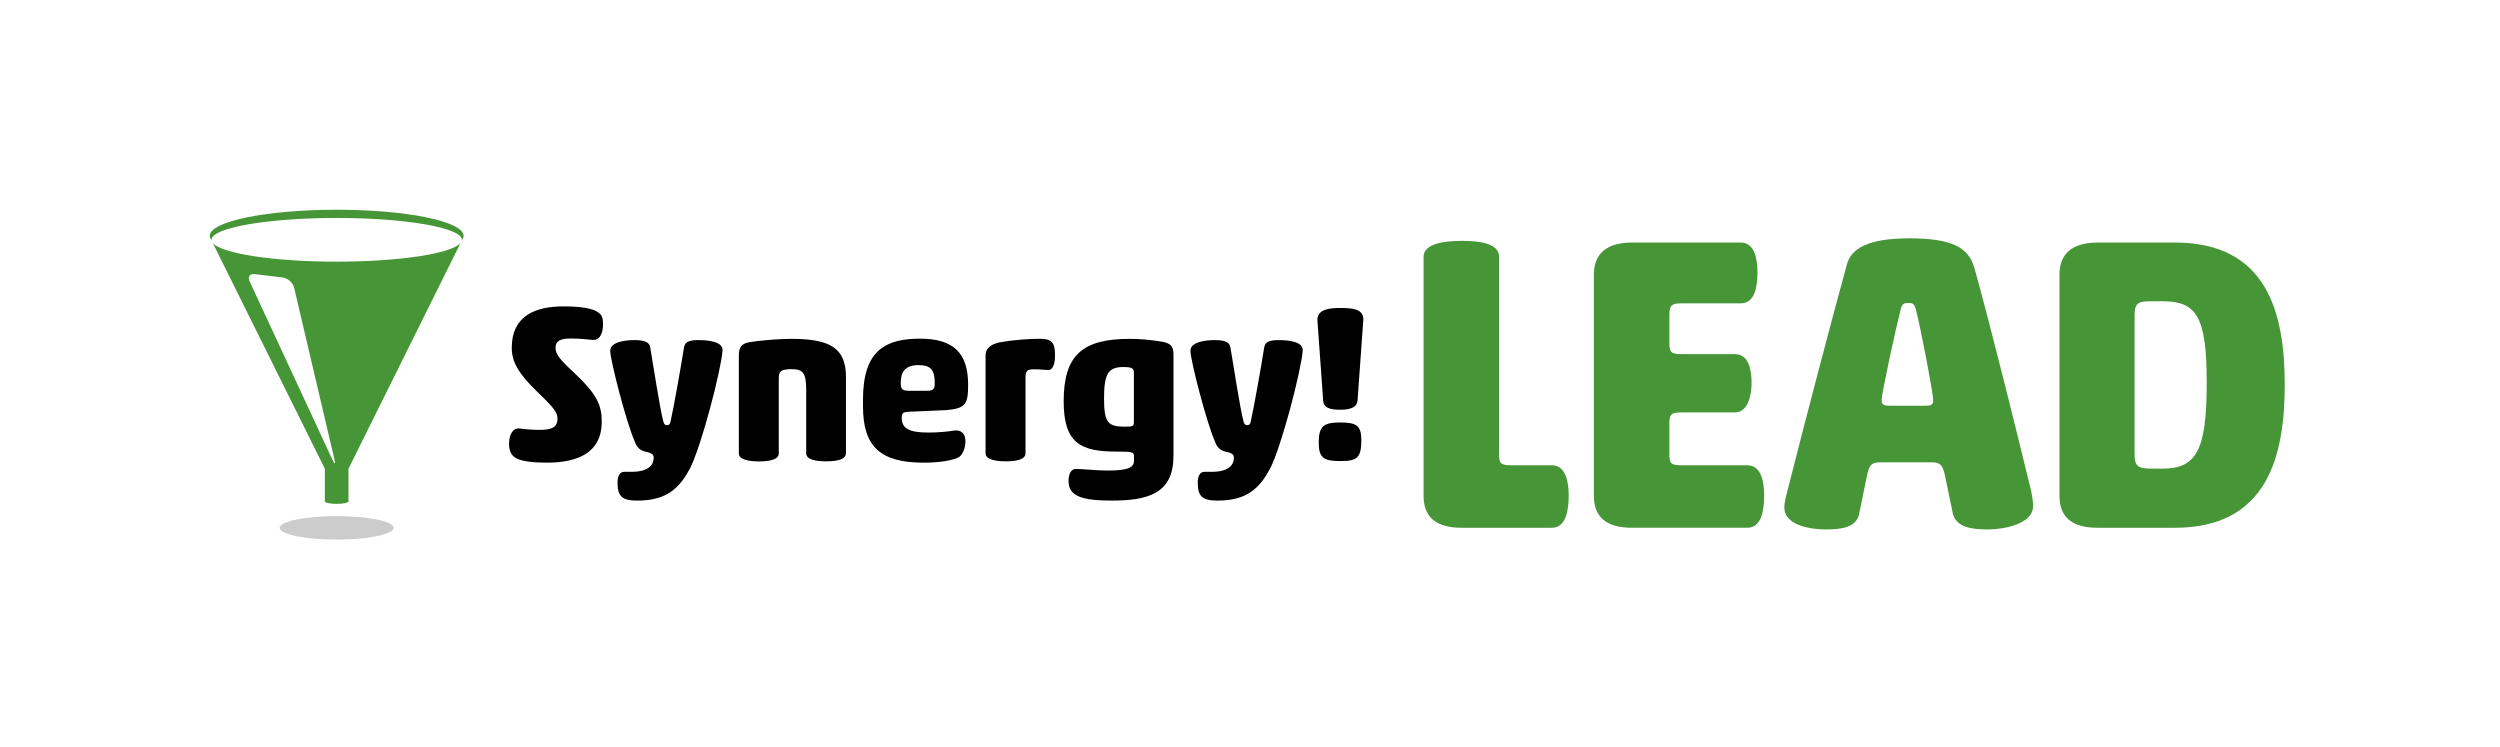 <?xml version="1.0" encoding="UTF-8"?>
<svg id="_レイヤー_2" data-name="レイヤー 2" xmlns="http://www.w3.org/2000/svg" viewBox="0 0 298 89">
  <defs>
    <style>
      .cls-1 {
        fill: #ccc;
      }

      .cls-1, .cls-2, .cls-3 {
        stroke-width: 0px;
      }

      .cls-2 {
        fill: #000;
      }

      .cls-3 {
        fill: #469637;
      }
    </style>
  </defs>
  <g>
    <path class="cls-2" d="M67.2,36.52c2.02,0,3.35.24,3.99.64.61.37.69.77.69,1.54,0,1.01-.4,1.94-1.3,1.81-.75-.08-1.68-.16-2.55-.16-1.14,0-1.81.24-1.81,1.12,0,.75.48,1.36,2.37,3.11,2.55,2.42,3.14,3.73,3.14,5.67,0,3.73-2.87,4.9-6.55,4.9-1.49,0-2.9-.13-3.62-.51-.64-.35-.88-.88-.88-1.78,0-1.01.45-1.92,1.3-1.78.8.11,1.57.16,2.37.16,1.38,0,2.1-.29,2.1-1.33,0-.72-.32-1.2-2.42-3.22-2.05-2-3.03-3.41-3.03-5.22,0-3.75,2.69-4.95,6.2-4.95Z"/>
    <path class="cls-2" d="M82.15,56c-1.44,2.74-3.33,3.67-6.2,3.67-1.76,0-2.34-.48-2.34-2.13,0-.82.27-1.3.8-1.3h.88c2.13,0,2.63-.93,2.63-1.65,0-.4-.19-.59-.98-.75-.72-.16-1.06-.61-1.25-1.14-1.06-2.4-2.95-9.79-2.95-10.88s1.86-1.28,2.87-1.28c1.14,0,1.78.21,1.89.82.37,2.13,1.14,7.27,1.57,8.89.11.4.29.43.43.43.16,0,.35-.03.43-.43.37-1.62,1.28-6.76,1.6-8.81.11-.64.51-.9,1.7-.9,1.28,0,2.9.19,2.9,1.2-.13,2.21-2.53,11.55-3.96,14.26Z"/>
    <path class="cls-2" d="M100.83,54.03c0,.8-1.22.96-2.34.96s-2.39-.16-2.39-.96v-7.5c0-2.08-.37-2.53-1.78-2.53-.51,0-.93.08-1.14.19-.32.21-.35.51-.35.96v8.89c0,.8-1.25.96-2.34.96s-2.42-.16-2.42-.96v-11.63c0-1.09.35-1.44,1.25-1.62,1.41-.24,3.7-.4,5-.4,4.66,0,6.52,1.12,6.52,4.55v9.1Z"/>
    <path class="cls-2" d="M108.34,49.08c-.69.03-.85.16-.85.72,0,1.25.82,1.76,3.17,1.76,1.22,0,2.29-.11,3.09-.24.61-.08,1.33.16,1.33,1.28,0,.9-.4,1.65-.77,1.89-.67.37-2.21.66-4.23.66-5.22,0-7.21-2-7.21-6.71v-.83c0-5.85,2.69-7.24,6.81-7.24s5.72,1.84,5.72,5.51c0,2.29-.29,2.82-2.66,3.01l-4.39.19ZM107.38,45.83c0,.59.27.75.98.75h2.08c.8,0,.98-.16.98-.93,0-1.46-.4-2.13-1.92-2.13-1.62,0-2.13.82-2.13,2.1v.21Z"/>
    <path class="cls-2" d="M124.92,44.1c-.48,0-.96-.08-1.62-.08-.9,0-1.06.16-1.06,1.12v8.89c0,.8-1.25.96-2.34.96s-2.42-.16-2.42-.96v-11.63c0-1.09.96-1.46,1.84-1.62,1.3-.24,3.35-.4,4.6-.4,1.46,0,1.84.43,1.84,2,0,.9-.21,1.73-.82,1.73Z"/>
    <path class="cls-2" d="M139.87,54.43c0,4.47-3.19,5.24-7.34,5.24-3.51,0-5.16-.51-5.16-2.31,0-1.04.4-1.46.88-1.46.93,0,2.4.19,3.75.19,2.53,0,3.17-.37,3.17-1.2v-.53c0-.48-.24-.53-2.05-.53-4.18,0-6.33-.88-6.33-5.99,0-5.46,2.18-7.45,7.88-7.45,1.28,0,2.53.13,3.75.32,1.06.19,1.46.48,1.46,1.57v12.16ZM135.16,44.42c0-.48-.19-.67-1.22-.67-1.76,0-2.34.67-2.34,3.73,0,2.9.48,3.38,2.47,3.38.98,0,1.09-.05,1.09-.59v-5.85Z"/>
    <path class="cls-2" d="M151.31,56c-1.44,2.74-3.33,3.67-6.2,3.67-1.76,0-2.34-.48-2.34-2.13,0-.82.27-1.3.8-1.3h.88c2.13,0,2.63-.93,2.63-1.65,0-.4-.19-.59-.98-.75-.72-.16-1.06-.61-1.25-1.14-1.06-2.4-2.95-9.79-2.95-10.88s1.86-1.28,2.87-1.28c1.14,0,1.78.21,1.89.82.37,2.13,1.14,7.27,1.57,8.89.11.4.29.43.43.43.16,0,.35-.03.43-.43.37-1.62,1.28-6.76,1.6-8.81.11-.64.51-.9,1.7-.9,1.28,0,2.9.19,2.9,1.2-.13,2.21-2.53,11.55-3.96,14.26Z"/>
    <path class="cls-2" d="M161.82,47.72c-.05.85-.9,1.12-2.05,1.12-1.36,0-2-.27-2.05-1.12l-.69-9.63c.05-1.22,1.41-1.38,2.74-1.38,1.57,0,2.74.16,2.74,1.38l-.69,9.63ZM159.77,50.36c1.97,0,2.5.4,2.5,2.13,0,2.13-.56,2.47-2.5,2.47s-2.58-.35-2.58-2.21c0-2,.64-2.39,2.58-2.39Z"/>
  </g>
  <g>
    <path class="cls-3" d="M178.69,54.16c0,1.05.2,1.3,1.4,1.3h4.9c1.7,0,2,2.1,2,3.6,0,1.7-.3,3.85-2,3.85h-10.75c-3.1,0-4.55-1.3-4.55-3.8v-28.5c0-1.6,2.55-1.9,4.55-1.9,2.15,0,4.45.3,4.45,1.9v23.55Z"/>
    <path class="cls-3" d="M200.39,36.16c-1.2,0-1.4.3-1.4,1.45v3.3c0,1.05.2,1.3,1.4,1.3h6.4c1.7,0,2,1.95,2,3.45,0,1.15-.3,3.5-2,3.5h-6.4c-1.2,0-1.4.25-1.4,1.35v3.65c0,1.05.2,1.3,1.4,1.3h7.9c1.7,0,2,2.1,2,3.6,0,1.7-.3,3.85-2,3.85h-13.75c-3.1,0-4.55-1.3-4.55-3.8v-26.4c0-2.4,1.45-3.8,4.55-3.8h12.95c1.7,0,2,2.05,2,3.55,0,1.7-.3,3.7-2,3.7h-7.1Z"/>
    <path class="cls-3" d="M232.79,61.26l-1-4.8c-.25-1-.55-1.35-1.45-1.35h-6.25c-1,0-1.25.35-1.5,1.35l-1,4.9c-.4,1.55-2.2,1.75-3.95,1.75-1.5,0-4.95-.35-4.95-2.65,0-.55.25-1.55.55-2.65,1.55-6.15,5.05-19.55,6.9-26.25.5-1.95,2.55-3.15,7.45-3.15s7.05,1,7.75,3.5c1.85,6.55,5.6,21.75,6.55,25.7.4,1.45.45,2.3.45,2.75,0,2.1-3.5,2.75-5.35,2.75s-3.75-.2-4.2-1.85ZM226.59,36.76c-.7,2.75-2.3,10.2-2.3,10.9,0,.6.25.7,1,.7h4.15c.8,0,1-.1,1-.7,0-.65-1.4-8.2-2.1-10.9-.2-.55-.35-.65-.85-.65s-.75.1-.9.65Z"/>
    <path class="cls-3" d="M250.04,62.91c-3.1,0-4.55-1.3-4.55-3.8v-26.4c0-2.4,1.45-3.8,4.55-3.8h9.2c11.05,0,13.1,8.45,13.1,16.95s-2.05,17.05-13.1,17.05h-9.2ZM257.74,35.91h-1.05c-1.8,0-2.25.1-2.25,1.75v16.4c0,1.65.45,1.8,2.25,1.8h1.1c4.05,0,5.25-2.25,5.25-10.2s-1.2-9.75-5.3-9.75Z"/>
  </g>
  <path class="cls-3" d="M42.05,46.5l-.11.21c.06-.07.1-.14.11-.21Z"/>
  <path class="cls-3" d="M41.95,46.5c.01.07.05.15.11.22l-.11-.22Z"/>
  <g>
    <path class="cls-1" d="M46.93,62.92c0,.77-3.04,1.4-6.8,1.4s-6.8-.63-6.8-1.4,3.04-1.4,6.8-1.4,6.8.63,6.8,1.4Z"/>
    <path class="cls-3" d="M40.17,46.75l-.08.16c.04-.05.07-.11.08-.16Z"/>
    <path class="cls-3" d="M40.09,46.75c0,.06.04.11.08.17l-.08-.17Z"/>
    <g>
      <path class="cls-3" d="M54.88,28.98c-1.09,1.25-7.28,2.21-14.76,2.21s-13.66-.96-14.75-2.21l13.35,26.89v3.9c0,.16.63.29,1.41.29s1.41-.13,1.41-.29v-3.9s13.35-26.89,13.35-26.89ZM39.64,54.83l-9.88-21.28c-.27-.58.03-.97.65-.87l3.24.39c.63.06,1.27.62,1.41,1.23l4.8,20.44c.15.62.05.65-.22.08Z"/>
      <path class="cls-3" d="M40.13,25c-8.35,0-15.13,1.39-15.13,3.11,0,.16.06.32.17.47l.04.08s-.01-.05-.01-.07c0-1.44,6.68-2.61,14.93-2.61s14.93,1.17,14.93,2.61c0,.03,0,.05-.01.08l.05-.1c.11-.15.16-.3.16-.46,0-1.72-6.77-3.11-15.13-3.11Z"/>
    </g>
  </g>
</svg>
